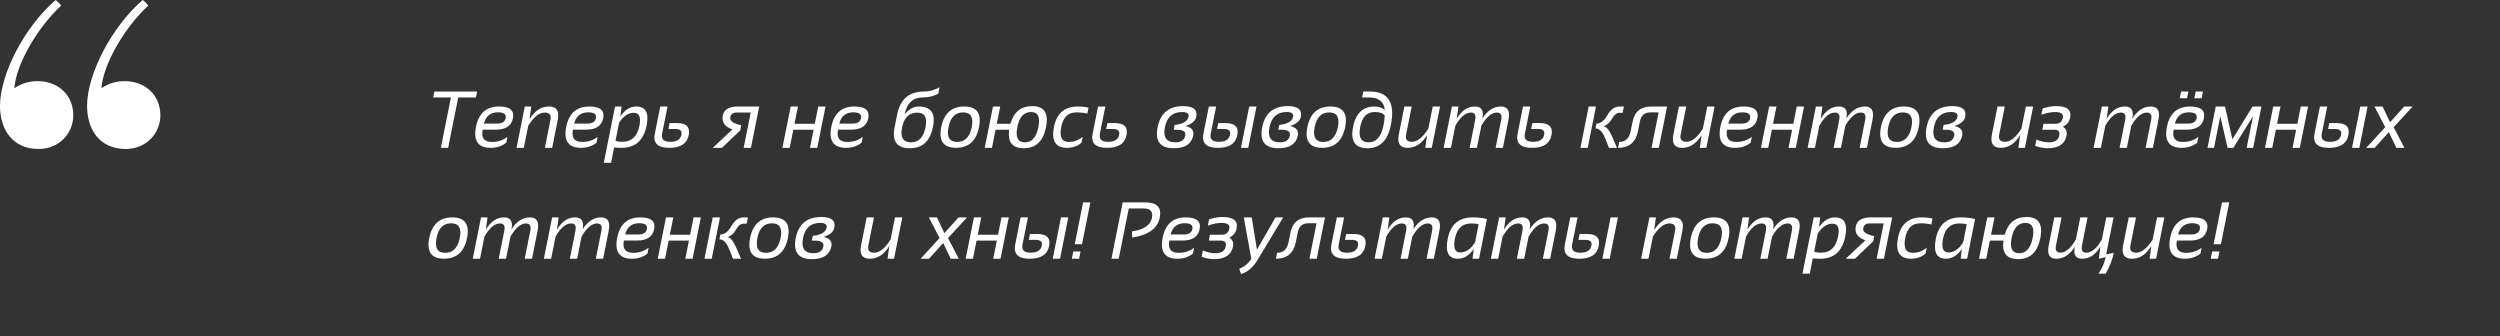 <?xml version="1.0" encoding="UTF-8"?> <svg xmlns="http://www.w3.org/2000/svg" width="744" height="100" viewBox="0 0 744 100" fill="none"><rect x="0" y="0" width="744" height="100" fill="#333333" stroke="none"/> <path fill-rule="evenodd" clip-rule="evenodd" d="M25.913 31.527C25.913 38.587 29.685 44.334 37.394 44.334C43.626 44.334 47.726 39.572 47.726 34.318C47.726 28.242 43.134 24.137 37.066 24.137C35.097 24.137 32.473 24.63 30.177 26.272C30.669 19.376 36.738 8.538 44.118 1.642C43.626 0.985 43.134 0.493 42.478 0C33.129 8.046 25.913 22.167 25.913 31.527ZM0 31.527C0 38.587 3.772 44.334 11.48 44.334C17.713 44.334 21.813 39.572 21.813 34.318C21.813 28.242 17.221 24.137 11.152 24.137C9.184 24.137 6.56 24.63 4.264 26.272C4.756 19.376 10.825 8.538 18.205 1.642C17.713 0.985 17.221 0.493 16.565 0C7.216 8.046 0 22.167 0 31.527Z" fill="white"></path> <path d="M141.988 27.242L141.637 29H136.363L133.363 44H131.195L134.195 29H128.922L129.273 27.242H141.988ZM148.527 31.695C151.746 31.695 153.121 32.863 152.652 35.199C152.199 37.457 150.508 38.586 147.578 38.586H143.652C143.168 41.023 144.082 42.242 146.395 42.242C148.184 42.242 149.723 41.734 151.012 40.719L150.66 42.477C149.371 43.492 147.832 44 146.043 44C142.285 44 140.824 41.902 141.66 37.707C142.465 33.699 144.754 31.695 148.527 31.695ZM144.016 36.781H147.941C149.426 36.781 150.277 36.242 150.496 35.164C150.723 34.008 149.949 33.43 148.176 33.43C145.988 33.43 144.602 34.547 144.016 36.781ZM153.719 44L156.18 31.695H158.113L157.586 35.492C159.141 32.961 161.062 31.695 163.352 31.695C165.641 31.695 166.52 33.027 165.988 35.691L164.324 44H162.156L163.82 35.656C164.109 34.219 163.539 33.5 162.109 33.5C160.477 33.5 158.844 34.801 157.211 37.402L155.887 44H153.719ZM175.387 31.695C178.605 31.695 179.98 32.863 179.512 35.199C179.059 37.457 177.367 38.586 174.438 38.586H170.512C170.027 41.023 170.941 42.242 173.254 42.242C175.043 42.242 176.582 41.734 177.871 40.719L177.52 42.477C176.23 43.492 174.691 44 172.902 44C169.145 44 167.684 41.902 168.52 37.707C169.324 33.699 171.613 31.695 175.387 31.695ZM170.875 36.781H174.801C176.285 36.781 177.137 36.242 177.355 35.164C177.582 34.008 176.809 33.43 175.035 33.43C172.848 33.43 171.461 34.547 170.875 36.781ZM184.621 34.625C185.941 32.672 187.523 31.695 189.367 31.695C192.164 31.695 193.184 33.586 192.426 37.367C191.543 41.789 189.059 44 184.973 44C184.168 44 183.434 43.965 182.77 43.895L181.855 48.453H179.688L183.039 31.695H184.973L184.621 34.625ZM184.234 36.547L183.18 41.855C183.531 42.082 184.215 42.195 185.23 42.195C187.965 42.195 189.652 40.598 190.293 37.402C190.801 34.848 190.246 33.57 188.629 33.57C186.957 33.57 185.492 34.562 184.234 36.547ZM198.66 31.695L197.043 39.793C196.723 41.402 197.531 42.207 199.469 42.207C201.406 42.207 202.512 41.508 202.785 40.109C203.02 38.961 202.426 38.387 201.004 38.387H198.918L199.27 36.629H201.461C204.273 36.629 205.441 37.824 204.965 40.215C204.457 42.738 202.531 44 199.188 44C195.75 44 194.312 42.598 194.875 39.793L196.492 31.695H198.66ZM221.312 44L223.41 33.488H219.215C218.137 33.488 217.508 33.949 217.328 34.871C217.109 35.965 218.199 36.766 220.598 37.273L220.293 38.809L214.855 44H212.113L217.973 38.504C215.668 37.746 214.715 36.363 215.113 34.355C215.473 32.582 216.973 31.695 219.613 31.695H225.941L223.48 44H221.312ZM232.844 44L235.305 31.695H237.473L236.441 36.852H242.477L243.508 31.695H245.676L243.215 44H241.047L242.125 38.609H236.09L235.012 44H232.844ZM254.277 31.695C257.496 31.695 258.871 32.863 258.402 35.199C257.949 37.457 256.258 38.586 253.328 38.586H249.402C248.918 41.023 249.832 42.242 252.145 42.242C253.934 42.242 255.473 41.734 256.762 40.719L256.41 42.477C255.121 43.492 253.582 44 251.793 44C248.035 44 246.574 41.902 247.41 37.707C248.215 33.699 250.504 31.695 254.277 31.695ZM249.766 36.781H253.691C255.176 36.781 256.027 36.242 256.246 35.164C256.473 34.008 255.699 33.43 253.926 33.43C251.738 33.43 250.352 34.547 249.766 36.781ZM277.609 37.906C276.781 42.047 274.5 44.117 270.766 44.117C266.914 44.117 265.402 42.047 266.23 37.906L266.992 34.098C267.906 29.527 270.566 27.242 274.973 27.242C276.551 27.242 278.094 26.816 279.602 25.965L279.215 27.875C277.871 28.625 276.328 29 274.586 29C271.688 29 269.906 30.66 269.242 33.98C270.555 32.457 271.93 31.695 273.367 31.695C277.023 31.695 278.457 33.672 277.668 37.625L277.609 37.906ZM271.117 42.359C273.398 42.359 274.836 40.875 275.43 37.906C276.016 34.984 275.207 33.523 273.004 33.523C270.559 33.523 269.043 34.984 268.457 37.906C267.863 40.875 268.75 42.359 271.117 42.359ZM282.285 37.801C281.691 40.762 282.547 42.242 284.852 42.242C287.156 42.242 288.605 40.762 289.199 37.801C289.777 34.902 288.914 33.453 286.609 33.453C284.305 33.453 282.863 34.902 282.285 37.801ZM280.105 37.848C280.926 33.746 283.211 31.695 286.961 31.695C290.711 31.695 292.176 33.746 291.355 37.848C290.535 41.941 288.25 43.988 284.5 43.988C280.766 43.988 279.301 41.941 280.105 37.848ZM305.043 42.359C307.09 42.359 308.418 40.84 309.027 37.801C309.621 34.824 308.895 33.336 306.848 33.336C304.715 33.336 303.352 34.824 302.758 37.801C302.148 40.84 302.91 42.359 305.043 42.359ZM293.055 44L295.516 31.695H297.672L296.641 36.852H300.695C301.688 33.336 303.855 31.578 307.199 31.578C310.77 31.578 312.137 33.676 311.301 37.871C310.465 42.035 308.262 44.117 304.691 44.117C301.262 44.117 299.809 42.281 300.332 38.609H296.289L295.211 44H293.055ZM321.859 42.477C320.641 43.492 319.211 44 317.57 44C314.133 44 312.832 41.91 313.668 37.73C314.473 33.707 316.828 31.695 320.734 31.695C321.906 31.695 322.977 31.812 323.945 32.047L323.594 33.805C322.625 33.57 321.516 33.453 320.266 33.453C317.883 33.453 316.406 34.879 315.836 37.73C315.234 40.738 315.969 42.242 318.039 42.242C319.602 42.242 320.992 41.734 322.211 40.719L321.859 42.477ZM328.949 31.695L327.332 39.793C327.012 41.402 327.82 42.207 329.758 42.207C331.695 42.207 332.801 41.508 333.074 40.109C333.309 38.961 332.715 38.387 331.293 38.387H329.207L329.559 36.629H331.75C334.562 36.629 335.73 37.824 335.254 40.215C334.746 42.738 332.82 44 329.477 44C326.039 44 324.602 42.598 325.164 39.793L326.781 31.695H328.949ZM349.797 42.359C351.484 42.359 352.461 41.695 352.727 40.367C352.961 39.195 352.129 38.609 350.23 38.609H349.293L349.574 37.191C352.051 36.918 353.426 36.102 353.699 34.742C353.887 33.805 353.246 33.336 351.777 33.336C348.98 33.336 347.281 34.84 346.68 37.848C346.078 40.855 347.117 42.359 349.797 42.359ZM349.34 44.117C345.285 44.117 343.676 42.027 344.512 37.848C345.348 33.668 347.875 31.578 352.094 31.578C355.125 31.578 356.426 32.645 355.996 34.777C355.762 35.973 354.699 36.879 352.809 37.496C354.629 37.91 355.395 38.855 355.105 40.332C354.598 42.855 352.676 44.117 349.34 44.117ZM369.309 44L371.77 31.695H373.938L371.477 44H369.309ZM361.926 31.695L360.309 39.793C359.988 41.402 360.797 42.207 362.734 42.207C364.672 42.207 365.777 41.508 366.051 40.109C366.285 38.961 365.691 38.387 364.27 38.387H362.184L362.535 36.629H364.727C367.539 36.629 368.707 37.824 368.23 40.215C367.723 42.738 365.797 44 362.453 44C359.016 44 357.578 42.598 358.141 39.793L359.758 31.695H361.926ZM380.922 42.359C382.609 42.359 383.586 41.695 383.852 40.367C384.086 39.195 383.254 38.609 381.355 38.609H380.418L380.699 37.191C383.176 36.918 384.551 36.102 384.824 34.742C385.012 33.805 384.371 33.336 382.902 33.336C380.105 33.336 378.406 34.84 377.805 37.848C377.203 40.855 378.242 42.359 380.922 42.359ZM380.465 44.117C376.41 44.117 374.801 42.027 375.637 37.848C376.473 33.668 379 31.578 383.219 31.578C386.25 31.578 387.551 32.645 387.121 34.777C386.887 35.973 385.824 36.879 383.934 37.496C385.754 37.91 386.52 38.855 386.23 40.332C385.723 42.855 383.801 44.117 380.465 44.117ZM391.246 37.801C390.652 40.762 391.508 42.242 393.812 42.242C396.117 42.242 397.566 40.762 398.16 37.801C398.738 34.902 397.875 33.453 395.57 33.453C393.266 33.453 391.824 34.902 391.246 37.801ZM389.066 37.848C389.887 33.746 392.172 31.695 395.922 31.695C399.672 31.695 401.137 33.746 400.316 37.848C399.496 41.941 397.211 43.988 393.461 43.988C389.727 43.988 388.262 41.941 389.066 37.848ZM411.742 37.25C411.938 36.266 412.059 35.312 412.105 34.391C411.621 33.688 410.621 33.336 409.105 33.336C406.824 33.336 405.395 34.781 404.816 37.672C404.191 40.797 405.023 42.359 407.312 42.359C409.586 42.359 411.062 40.656 411.742 37.25ZM413.922 37.203C413 41.812 410.676 44.117 406.949 44.117C403.254 44.117 401.836 41.969 402.695 37.672C403.492 33.688 405.625 31.695 409.094 31.695C410.32 31.695 411.328 32.047 412.117 32.75C411.898 30.25 410.297 29 407.312 29H405.367L405.719 27.242H407.688C413.172 27.242 415.25 30.562 413.922 37.203ZM428.559 31.695L426.098 44H424.164L424.691 40.203C423.137 42.734 421.215 44 418.926 44C416.637 44 415.758 42.668 416.289 40.004L417.953 31.695H420.121L418.457 40.039C418.168 41.477 418.738 42.195 420.168 42.195C421.801 42.195 423.434 40.895 425.066 38.293L426.391 31.695H428.559ZM429.625 44L432.086 31.695H434.02L433.527 35.352C434.965 32.914 436.77 31.695 438.941 31.695C440.895 31.695 441.633 32.883 441.156 35.258C442.664 32.883 444.496 31.695 446.652 31.695C448.699 31.695 449.457 33.016 448.926 35.656L447.262 44H445.094L446.758 35.656C447.047 34.219 446.613 33.5 445.457 33.5C443.91 33.5 442.375 34.801 440.852 37.402L439.527 44H437.359L439.023 35.656C439.312 34.219 438.887 33.5 437.746 33.5C436.137 33.5 434.594 34.801 433.117 37.402L431.793 44H429.625ZM455.418 31.695L453.801 39.793C453.48 41.402 454.289 42.207 456.227 42.207C458.164 42.207 459.27 41.508 459.543 40.109C459.777 38.961 459.184 38.387 457.762 38.387H455.676L456.027 36.629H458.219C461.031 36.629 462.199 37.824 461.723 40.215C461.215 42.738 459.289 44 455.945 44C452.508 44 451.07 42.598 451.633 39.793L453.25 31.695H455.418ZM478.832 44L477.684 41.117C476.918 39.188 475.957 38.223 474.801 38.223L475.082 36.781C476.332 36.781 477.434 35.934 478.387 34.238C479.34 32.543 480.551 31.695 482.02 31.695H483.273L482.898 33.57H481.973C481.129 33.57 480.391 34.145 479.758 35.293C479.133 36.434 478.297 37.195 477.25 37.578C478.133 37.742 479.016 38.852 479.898 40.906L481.223 44H478.832ZM474.965 31.695L472.504 44H470.336L472.797 31.695H474.965ZM481.867 42.242C483.719 42.242 484.855 41.188 485.277 39.078L485.852 36.207C486.453 33.199 488.316 31.695 491.441 31.695H496.129L493.668 44H491.5L493.609 33.453H491.09C489.41 33.453 488.391 34.352 488.031 36.148L487.445 39.078C486.789 42.359 484.812 44 481.516 44L481.867 42.242ZM510.262 31.695L507.801 44H505.867L506.395 40.203C504.84 42.734 502.918 44 500.629 44C498.34 44 497.461 42.668 497.992 40.004L499.656 31.695H501.824L500.16 40.039C499.871 41.477 500.441 42.195 501.871 42.195C503.504 42.195 505.137 40.895 506.77 38.293L508.094 31.695H510.262ZM518.863 31.695C522.082 31.695 523.457 32.863 522.988 35.199C522.535 37.457 520.844 38.586 517.914 38.586H513.988C513.504 41.023 514.418 42.242 516.73 42.242C518.52 42.242 520.059 41.734 521.348 40.719L520.996 42.477C519.707 43.492 518.168 44 516.379 44C512.621 44 511.16 41.902 511.996 37.707C512.801 33.699 515.09 31.695 518.863 31.695ZM514.352 36.781H518.277C519.762 36.781 520.613 36.242 520.832 35.164C521.059 34.008 520.285 33.43 518.512 33.43C516.324 33.43 514.938 34.547 514.352 36.781ZM524.055 44L526.516 31.695H528.684L527.652 36.852H533.688L534.719 31.695H536.887L534.426 44H532.258L533.336 38.609H527.301L526.223 44H524.055ZM537.953 44L540.414 31.695H542.348L541.855 35.352C543.293 32.914 545.098 31.695 547.27 31.695C549.223 31.695 549.961 32.883 549.484 35.258C550.992 32.883 552.824 31.695 554.98 31.695C557.027 31.695 557.785 33.016 557.254 35.656L555.59 44H553.422L555.086 35.656C555.375 34.219 554.941 33.5 553.785 33.5C552.238 33.5 550.703 34.801 549.18 37.402L547.855 44H545.688L547.352 35.656C547.641 34.219 547.215 33.5 546.074 33.5C544.465 33.5 542.922 34.801 541.445 37.402L540.121 44H537.953ZM561.941 37.801C561.348 40.762 562.203 42.242 564.508 42.242C566.812 42.242 568.262 40.762 568.855 37.801C569.434 34.902 568.57 33.453 566.266 33.453C563.961 33.453 562.52 34.902 561.941 37.801ZM559.762 37.848C560.582 33.746 562.867 31.695 566.617 31.695C570.367 31.695 571.832 33.746 571.012 37.848C570.191 41.941 567.906 43.988 564.156 43.988C560.422 43.988 558.957 41.941 559.762 37.848ZM578.641 42.359C580.328 42.359 581.305 41.695 581.57 40.367C581.805 39.195 580.973 38.609 579.074 38.609H578.137L578.418 37.191C580.895 36.918 582.27 36.102 582.543 34.742C582.73 33.805 582.09 33.336 580.621 33.336C577.824 33.336 576.125 34.84 575.523 37.848C574.922 40.855 575.961 42.359 578.641 42.359ZM578.184 44.117C574.129 44.117 572.52 42.027 573.355 37.848C574.191 33.668 576.719 31.578 580.938 31.578C583.969 31.578 585.27 32.645 584.84 34.777C584.605 35.973 583.543 36.879 581.652 37.496C583.473 37.91 584.238 38.855 583.949 40.332C583.441 42.855 581.52 44.117 578.184 44.117ZM605.066 31.695L602.605 44H600.672L601.199 40.203C599.645 42.734 597.723 44 595.434 44C593.145 44 592.266 42.668 592.797 40.004L594.461 31.695H596.629L594.965 40.039C594.676 41.477 595.246 42.195 596.676 42.195C598.309 42.195 599.941 40.895 601.574 38.293L602.898 31.695H605.066ZM607.891 32.281C609.391 31.812 610.727 31.578 611.898 31.578C615.141 31.578 616.535 32.719 616.082 35C615.84 36.203 615.117 37.113 613.914 37.73C614.875 38.316 615.238 39.195 615.004 40.367C614.504 42.867 612.633 44.117 609.391 44.117C608.219 44.117 606.977 43.883 605.664 43.414L606.039 41.539C607.336 42.086 608.57 42.359 609.742 42.359C611.539 42.359 612.57 41.695 612.836 40.367C613.07 39.195 612.594 38.609 611.406 38.609H607.797L608.148 36.852H611.723C612.934 36.852 613.664 36.234 613.914 35C614.133 33.891 613.344 33.336 611.547 33.336C610.375 33.336 609.031 33.609 607.516 34.156L607.891 32.281ZM623.055 44L625.516 31.695H627.449L626.957 35.352C628.395 32.914 630.199 31.695 632.371 31.695C634.324 31.695 635.062 32.883 634.586 35.258C636.094 32.883 637.926 31.695 640.082 31.695C642.129 31.695 642.887 33.016 642.355 35.656L640.691 44H638.523L640.188 35.656C640.477 34.219 640.043 33.5 638.887 33.5C637.34 33.5 635.805 34.801 634.281 37.402L632.957 44H630.789L632.453 35.656C632.742 34.219 632.316 33.5 631.176 33.5C629.566 33.5 628.023 34.801 626.547 37.402L625.223 44H623.055ZM651.754 31.695C654.973 31.695 656.348 32.863 655.879 35.199C655.426 37.457 653.734 38.586 650.805 38.586H646.879C646.395 41.023 647.309 42.242 649.621 42.242C651.41 42.242 652.949 41.734 654.238 40.719L653.887 42.477C652.598 43.492 651.059 44 649.27 44C645.512 44 644.051 41.902 644.887 37.707C645.691 33.699 647.98 31.695 651.754 31.695ZM647.242 36.781H651.168C652.652 36.781 653.504 36.242 653.723 35.164C653.949 34.008 653.176 33.43 651.402 33.43C649.215 33.43 647.828 34.547 647.242 36.781ZM655.598 27.242L655.199 29.234H653.031L653.43 27.242H655.598ZM651.262 27.242L650.863 29.234H648.695L649.094 27.242H651.262ZM656.945 44L659.406 31.695H662.16L664.363 41.457L670.363 31.695H673L670.539 44H668.605L670.492 34.59L664.645 44H662.934L660.766 34.59L658.879 44H656.945ZM674.055 44L676.516 31.695H678.684L677.652 36.852H683.688L684.719 31.695H686.887L684.426 44H682.258L683.336 38.609H677.301L676.223 44H674.055ZM699.965 44L702.426 31.695H704.594L702.133 44H699.965ZM692.582 31.695L690.965 39.793C690.645 41.402 691.453 42.207 693.391 42.207C695.328 42.207 696.434 41.508 696.707 40.109C696.941 38.961 696.348 38.387 694.926 38.387H692.84L693.191 36.629H695.383C698.195 36.629 699.363 37.824 698.887 40.215C698.379 42.738 696.453 44 693.109 44C689.672 44 688.234 42.598 688.797 39.793L690.414 31.695H692.582ZM706.703 44H704.184L709.844 37.848L706.645 31.695H709.047L711.273 36.383L715.492 31.695H718.012L712.352 37.848L715.551 44H713.148L710.922 39.312L706.703 44ZM129.918 70.801C129.324 73.762 130.18 75.242 132.484 75.242C134.789 75.242 136.238 73.762 136.832 70.801C137.41 67.902 136.547 66.453 134.242 66.453C131.938 66.453 130.496 67.902 129.918 70.801ZM127.738 70.848C128.559 66.746 130.844 64.695 134.594 64.695C138.344 64.695 139.809 66.746 138.988 70.848C138.168 74.941 135.883 76.988 132.133 76.988C128.398 76.988 126.934 74.941 127.738 70.848ZM140.688 77L143.148 64.695H145.082L144.59 68.352C146.027 65.914 147.832 64.695 150.004 64.695C151.957 64.695 152.695 65.883 152.219 68.258C153.727 65.883 155.559 64.695 157.715 64.695C159.762 64.695 160.52 66.016 159.988 68.656L158.324 77H156.156L157.82 68.656C158.109 67.219 157.676 66.5 156.52 66.5C154.973 66.5 153.438 67.801 151.914 70.402L150.59 77H148.422L150.086 68.656C150.375 67.219 149.949 66.5 148.809 66.5C147.199 66.5 145.656 67.801 144.18 70.402L142.855 77H140.688ZM161.852 77L164.312 64.695H166.246L165.754 68.352C167.191 65.914 168.996 64.695 171.168 64.695C173.121 64.695 173.859 65.883 173.383 68.258C174.891 65.883 176.723 64.695 178.879 64.695C180.926 64.695 181.684 66.016 181.152 68.656L179.488 77H177.32L178.984 68.656C179.273 67.219 178.84 66.5 177.684 66.5C176.137 66.5 174.602 67.801 173.078 70.402L171.754 77H169.586L171.25 68.656C171.539 67.219 171.113 66.5 169.973 66.5C168.363 66.5 166.82 67.801 165.344 70.402L164.02 77H161.852ZM190.551 64.695C193.77 64.695 195.145 65.863 194.676 68.199C194.223 70.457 192.531 71.586 189.602 71.586H185.676C185.191 74.023 186.105 75.242 188.418 75.242C190.207 75.242 191.746 74.734 193.035 73.719L192.684 75.477C191.395 76.492 189.855 77 188.066 77C184.309 77 182.848 74.902 183.684 70.707C184.488 66.699 186.777 64.695 190.551 64.695ZM186.039 69.781H189.965C191.449 69.781 192.301 69.242 192.52 68.164C192.746 67.008 191.973 66.43 190.199 66.43C188.012 66.43 186.625 67.547 186.039 69.781ZM195.742 77L198.203 64.695H200.371L199.34 69.852H205.375L206.406 64.695H208.574L206.113 77H203.945L205.023 71.609H198.988L197.91 77H195.742ZM218.137 77L216.988 74.117C216.223 72.188 215.262 71.223 214.105 71.223L214.387 69.781C215.637 69.781 216.738 68.934 217.691 67.238C218.645 65.543 219.855 64.695 221.324 64.695H222.578L222.203 66.57H221.277C220.434 66.57 219.695 67.144 219.062 68.293C218.438 69.434 217.602 70.195 216.555 70.578C217.438 70.742 218.32 71.852 219.203 73.906L220.527 77H218.137ZM214.27 64.695L211.809 77H209.641L212.102 64.695H214.27ZM225.402 70.801C224.809 73.762 225.664 75.242 227.969 75.242C230.273 75.242 231.723 73.762 232.316 70.801C232.895 67.902 232.031 66.453 229.727 66.453C227.422 66.453 225.98 67.902 225.402 70.801ZM223.223 70.848C224.043 66.746 226.328 64.695 230.078 64.695C233.828 64.695 235.293 66.746 234.473 70.848C233.652 74.941 231.367 76.988 227.617 76.988C223.883 76.988 222.418 74.941 223.223 70.848ZM242.102 75.359C243.789 75.359 244.766 74.695 245.031 73.367C245.266 72.195 244.434 71.609 242.535 71.609H241.598L241.879 70.191C244.355 69.918 245.73 69.102 246.004 67.742C246.191 66.805 245.551 66.336 244.082 66.336C241.285 66.336 239.586 67.84 238.984 70.848C238.383 73.856 239.422 75.359 242.102 75.359ZM241.645 77.117C237.59 77.117 235.98 75.027 236.816 70.848C237.652 66.668 240.18 64.578 244.398 64.578C247.43 64.578 248.73 65.644 248.301 67.777C248.066 68.973 247.004 69.879 245.113 70.496C246.934 70.91 247.699 71.856 247.41 73.332C246.902 75.856 244.98 77.117 241.645 77.117ZM268.527 64.695L266.066 77H264.133L264.66 73.203C263.105 75.734 261.184 77 258.895 77C256.605 77 255.727 75.668 256.258 73.004L257.922 64.695H260.09L258.426 73.039C258.137 74.477 258.707 75.195 260.137 75.195C261.77 75.195 263.402 73.894 265.035 71.293L266.359 64.695H268.527ZM276.484 77H273.965L279.625 70.848L276.426 64.695H278.828L281.055 69.383L285.273 64.695H287.793L282.133 70.848L285.332 77H282.93L280.703 72.312L276.484 77ZM287.383 77L289.844 64.695H292.012L290.98 69.852H297.016L298.047 64.695H300.215L297.754 77H295.586L296.664 71.609H290.629L289.551 77H287.383ZM313.293 77L315.754 64.695H317.922L315.461 77H313.293ZM305.91 64.695L304.293 72.793C303.973 74.402 304.781 75.207 306.719 75.207C308.656 75.207 309.762 74.508 310.035 73.109C310.27 71.961 309.676 71.387 308.254 71.387H306.168L306.52 69.629H308.711C311.523 69.629 312.691 70.824 312.215 73.215C311.707 75.738 309.781 77 306.438 77C303 77 301.562 75.598 302.125 72.793L303.742 64.695H305.91ZM324.496 60.242L322.012 72.664H319.844L322.328 60.242H324.496ZM321.578 74.832L321.145 77H318.977L319.41 74.832H321.578ZM330.766 77L334.117 60.242H340.914C344.336 60.242 345.746 61.738 345.145 64.731C344.496 67.988 341.762 69.977 336.941 70.695L336.859 68.867C340.398 68.359 342.387 67.012 342.824 64.824C343.191 62.965 342.367 62.035 340.352 62.035H335.922L332.934 77H330.766ZM352.879 64.695C356.098 64.695 357.473 65.863 357.004 68.199C356.551 70.457 354.859 71.586 351.93 71.586H348.004C347.52 74.023 348.434 75.242 350.746 75.242C352.535 75.242 354.074 74.734 355.363 73.719L355.012 75.477C353.723 76.492 352.184 77 350.395 77C346.637 77 345.176 74.902 346.012 70.707C346.816 66.699 349.105 64.695 352.879 64.695ZM348.367 69.781H352.293C353.777 69.781 354.629 69.242 354.848 68.164C355.074 67.008 354.301 66.43 352.527 66.43C350.34 66.43 348.953 67.547 348.367 69.781ZM359.828 65.281C361.328 64.812 362.664 64.578 363.836 64.578C367.078 64.578 368.473 65.719 368.02 68C367.777 69.203 367.055 70.113 365.852 70.731C366.812 71.316 367.176 72.195 366.941 73.367C366.441 75.867 364.57 77.117 361.328 77.117C360.156 77.117 358.914 76.883 357.602 76.414L357.977 74.539C359.273 75.086 360.508 75.359 361.68 75.359C363.477 75.359 364.508 74.695 364.773 73.367C365.008 72.195 364.531 71.609 363.344 71.609H359.734L360.086 69.852H363.66C364.871 69.852 365.602 69.234 365.852 68C366.07 66.891 365.281 66.336 363.484 66.336C362.312 66.336 360.969 66.609 359.453 67.156L359.828 65.281ZM370.152 64.695H372.508L374.066 74.305L379.586 64.695H381.883L374.242 77.363C372.891 79.598 371.254 80.992 369.332 81.547L368.805 80.012C370.297 79.41 371.492 78.43 372.391 77.07L370.152 64.695ZM380.055 75.242C381.906 75.242 383.043 74.188 383.465 72.078L384.039 69.207C384.641 66.199 386.504 64.695 389.629 64.695H394.316L391.855 77H389.688L391.797 66.453H389.277C387.598 66.453 386.578 67.352 386.219 69.148L385.633 72.078C384.977 75.359 383 77 379.703 77L380.055 75.242ZM400.012 64.695L398.395 72.793C398.074 74.402 398.883 75.207 400.82 75.207C402.758 75.207 403.863 74.508 404.137 73.109C404.371 71.961 403.777 71.387 402.355 71.387H400.27L400.621 69.629H402.812C405.625 69.629 406.793 70.824 406.316 73.215C405.809 75.738 403.883 77 400.539 77C397.102 77 395.664 75.598 396.227 72.793L397.844 64.695H400.012ZM409.07 77L411.531 64.695H413.465L412.973 68.352C414.41 65.914 416.215 64.695 418.387 64.695C420.34 64.695 421.078 65.883 420.602 68.258C422.109 65.883 423.941 64.695 426.098 64.695C428.145 64.695 428.902 66.016 428.371 68.656L426.707 77H424.539L426.203 68.656C426.492 67.219 426.059 66.5 424.902 66.5C423.355 66.5 421.82 67.801 420.297 70.402L418.973 77H416.805L418.469 68.656C418.758 67.219 418.332 66.5 417.191 66.5C415.582 66.5 414.039 67.801 412.562 70.402L411.238 77H409.07ZM440.031 66.781C439.641 66.594 438.898 66.5 437.805 66.5C435.188 66.5 433.582 67.996 432.988 70.988C432.434 73.746 432.965 75.125 434.582 75.125C436.254 75.125 437.715 74.133 438.965 72.148L440.031 66.781ZM440.16 77H438.227L438.578 74.07C437.266 76.023 435.688 77 433.844 77C431.047 77 430.047 75.004 430.844 71.012C431.688 66.801 434.16 64.695 438.262 64.695C439.926 64.695 441.344 64.863 442.516 65.199L440.16 77ZM443.688 77L446.148 64.695H448.082L447.59 68.352C449.027 65.914 450.832 64.695 453.004 64.695C454.957 64.695 455.695 65.883 455.219 68.258C456.727 65.883 458.559 64.695 460.715 64.695C462.762 64.695 463.52 66.016 462.988 68.656L461.324 77H459.156L460.82 68.656C461.109 67.219 460.676 66.5 459.52 66.5C457.973 66.5 456.438 67.801 454.914 70.402L453.59 77H451.422L453.086 68.656C453.375 67.219 452.949 66.5 451.809 66.5C450.199 66.5 448.656 67.801 447.18 70.402L445.855 77H443.688ZM476.863 77L479.324 64.695H481.492L479.031 77H476.863ZM469.48 64.695L467.863 72.793C467.543 74.402 468.352 75.207 470.289 75.207C472.227 75.207 473.332 74.508 473.605 73.109C473.84 71.961 473.246 71.387 471.824 71.387H469.738L470.09 69.629H472.281C475.094 69.629 476.262 70.824 475.785 73.215C475.277 75.738 473.352 77 470.008 77C466.57 77 465.133 75.598 465.695 72.793L467.312 64.695H469.48ZM488.406 77L490.867 64.695H492.801L492.273 68.492C493.828 65.961 495.75 64.695 498.039 64.695C500.328 64.695 501.207 66.027 500.676 68.691L499.012 77H496.844L498.508 68.656C498.797 67.219 498.227 66.5 496.797 66.5C495.164 66.5 493.531 67.801 491.898 70.402L490.574 77H488.406ZM505.363 70.801C504.77 73.762 505.625 75.242 507.93 75.242C510.234 75.242 511.684 73.762 512.277 70.801C512.855 67.902 511.992 66.453 509.688 66.453C507.383 66.453 505.941 67.902 505.363 70.801ZM503.184 70.848C504.004 66.746 506.289 64.695 510.039 64.695C513.789 64.695 515.254 66.746 514.434 70.848C513.613 74.941 511.328 76.988 507.578 76.988C503.844 76.988 502.379 74.941 503.184 70.848ZM516.133 77L518.594 64.695H520.527L520.035 68.352C521.473 65.914 523.277 64.695 525.449 64.695C527.402 64.695 528.141 65.883 527.664 68.258C529.172 65.883 531.004 64.695 533.16 64.695C535.207 64.695 535.965 66.016 535.434 68.656L533.77 77H531.602L533.266 68.656C533.555 67.219 533.121 66.5 531.965 66.5C530.418 66.5 528.883 67.801 527.359 70.402L526.035 77H523.867L525.531 68.656C525.82 67.219 525.395 66.5 524.254 66.5C522.645 66.5 521.102 67.801 519.625 70.402L518.301 77H516.133ZM541.34 67.625C542.66 65.672 544.242 64.695 546.086 64.695C548.883 64.695 549.902 66.586 549.145 70.367C548.262 74.789 545.777 77 541.691 77C540.887 77 540.152 76.965 539.488 76.894L538.574 81.453H536.406L539.758 64.695H541.691L541.34 67.625ZM540.953 69.547L539.898 74.856C540.25 75.082 540.934 75.195 541.949 75.195C544.684 75.195 546.371 73.598 547.012 70.402C547.52 67.848 546.965 66.57 545.348 66.57C543.676 66.57 542.211 67.562 540.953 69.547ZM558.484 77L560.582 66.488H556.387C555.309 66.488 554.68 66.949 554.5 67.871C554.281 68.965 555.371 69.766 557.77 70.273L557.465 71.809L552.027 77H549.285L555.145 71.504C552.84 70.746 551.887 69.363 552.285 67.356C552.645 65.582 554.145 64.695 556.785 64.695H563.113L560.652 77H558.484ZM573.039 75.477C571.82 76.492 570.391 77 568.75 77C565.312 77 564.012 74.91 564.848 70.731C565.652 66.707 568.008 64.695 571.914 64.695C573.086 64.695 574.156 64.812 575.125 65.047L574.773 66.805C573.805 66.57 572.695 66.453 571.445 66.453C569.062 66.453 567.586 67.879 567.016 70.731C566.414 73.738 567.148 75.242 569.219 75.242C570.781 75.242 572.172 74.734 573.391 73.719L573.039 75.477ZM585.297 66.781C584.906 66.594 584.164 66.5 583.07 66.5C580.453 66.5 578.848 67.996 578.254 70.988C577.699 73.746 578.23 75.125 579.848 75.125C581.52 75.125 582.98 74.133 584.23 72.148L585.297 66.781ZM585.426 77H583.492L583.844 74.07C582.531 76.023 580.953 77 579.109 77C576.312 77 575.312 75.004 576.109 71.012C576.953 66.801 579.426 64.695 583.527 64.695C585.191 64.695 586.609 64.863 587.781 65.199L585.426 77ZM600.941 75.359C602.988 75.359 604.316 73.84 604.926 70.801C605.52 67.824 604.793 66.336 602.746 66.336C600.613 66.336 599.25 67.824 598.656 70.801C598.047 73.84 598.809 75.359 600.941 75.359ZM588.953 77L591.414 64.695H593.57L592.539 69.852H596.594C597.586 66.336 599.754 64.578 603.098 64.578C606.668 64.578 608.035 66.676 607.199 70.871C606.363 75.035 604.16 77.117 600.59 77.117C597.16 77.117 595.707 75.281 596.23 71.609H592.188L591.109 77H588.953ZM626.793 75.711L629.055 75.242C628.641 77.312 627.836 79.383 626.641 81.453H624.473C625.551 79.969 626.27 78.328 626.629 76.531L624.602 77L625.094 73.344C623.656 75.781 621.852 77 619.68 77C617.727 77 616.988 75.812 617.465 73.438C615.957 75.812 614.125 77 611.969 77C609.922 77 609.164 75.68 609.695 73.039L611.359 64.695H613.527L611.863 73.039C611.574 74.477 612.008 75.195 613.164 75.195C614.711 75.195 616.246 73.894 617.77 71.293L619.094 64.695H621.262L619.598 73.039C619.309 74.477 619.734 75.195 620.875 75.195C622.484 75.195 624.027 73.894 625.504 71.293L626.828 64.695H628.996L626.793 75.711ZM644.113 64.695L641.652 77H639.719L640.246 73.203C638.691 75.734 636.77 77 634.48 77C632.191 77 631.312 75.668 631.844 73.004L633.508 64.695H635.676L634.012 73.039C633.723 74.477 634.293 75.195 635.723 75.195C637.355 75.195 638.988 73.894 640.621 71.293L641.945 64.695H644.113ZM652.715 64.695C655.934 64.695 657.309 65.863 656.84 68.199C656.387 70.457 654.695 71.586 651.766 71.586H647.84C647.355 74.023 648.27 75.242 650.582 75.242C652.371 75.242 653.91 74.734 655.199 73.719L654.848 75.477C653.559 76.492 652.02 77 650.23 77C646.473 77 645.012 74.902 645.848 70.707C646.652 66.699 648.941 64.695 652.715 64.695ZM648.203 69.781H652.129C653.613 69.781 654.465 69.242 654.684 68.164C654.91 67.008 654.137 66.43 652.363 66.43C650.176 66.43 648.789 67.547 648.203 69.781ZM663.426 60.242L660.941 72.664H658.773L661.258 60.242H663.426ZM660.508 74.832L660.074 77H657.906L658.34 74.832H660.508Z" fill="white"></path> </svg> 